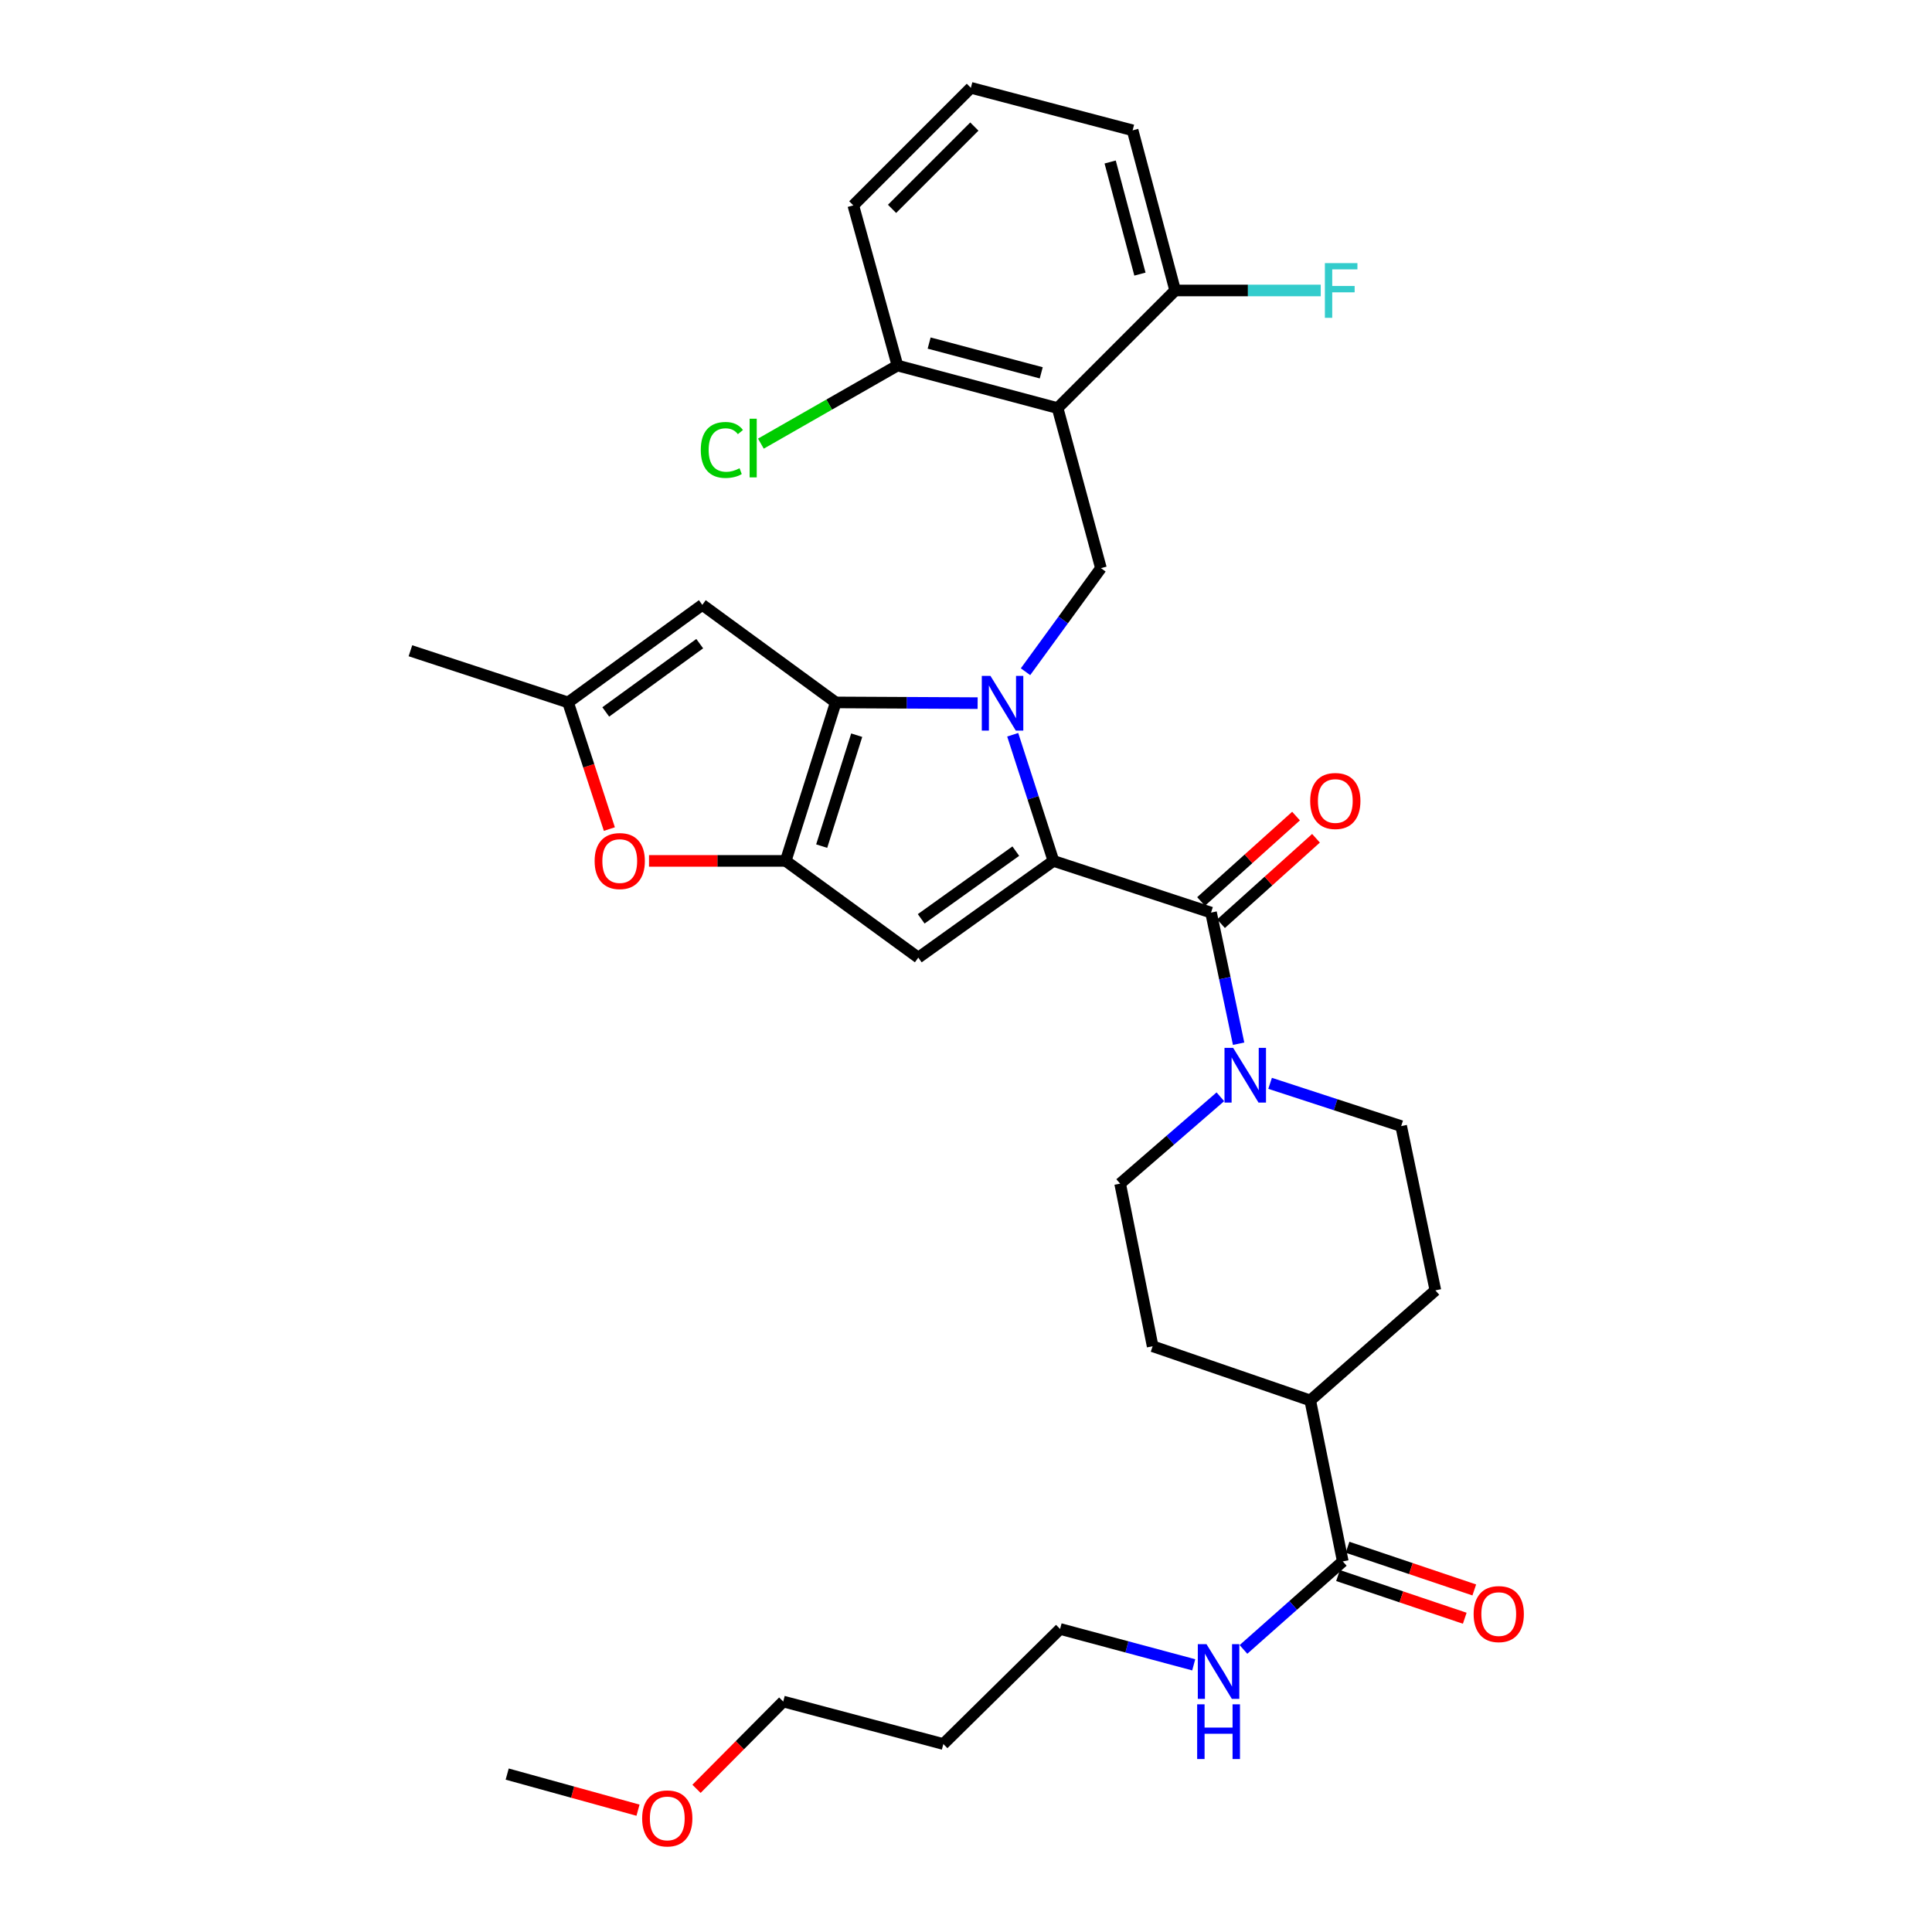 <?xml version='1.0' encoding='iso-8859-1'?>
<svg version='1.1' baseProfile='full'
              xmlns='http://www.w3.org/2000/svg'
                      xmlns:rdkit='http://www.rdkit.org/xml'
                      xmlns:xlink='http://www.w3.org/1999/xlink'
                  xml:space='preserve'
width='1000px' height='1000px' viewBox='0 0 1000 1000'>
<!-- END OF HEADER -->
<rect style='opacity:1.0;fill:#FFFFFF;stroke:none' width='1000' height='1000' x='0' y='0'> </rect>
<path class='bond-0' d='M 524.18,380.308 L 534.72,412.955' style='fill:none;fill-rule:evenodd;stroke:#0000FF;stroke-width:6px;stroke-linecap:butt;stroke-linejoin:miter;stroke-opacity:1' />
<path class='bond-0' d='M 534.72,412.955 L 545.26,445.601' style='fill:none;fill-rule:evenodd;stroke:#000000;stroke-width:6px;stroke-linecap:butt;stroke-linejoin:miter;stroke-opacity:1' />
<path class='bond-1' d='M 506.018,363.94 L 469.3,363.758' style='fill:none;fill-rule:evenodd;stroke:#0000FF;stroke-width:6px;stroke-linecap:butt;stroke-linejoin:miter;stroke-opacity:1' />
<path class='bond-1' d='M 469.3,363.758 L 432.581,363.575' style='fill:none;fill-rule:evenodd;stroke:#000000;stroke-width:6px;stroke-linecap:butt;stroke-linejoin:miter;stroke-opacity:1' />
<path class='bond-6' d='M 530.803,347.682 L 550.323,320.877' style='fill:none;fill-rule:evenodd;stroke:#0000FF;stroke-width:6px;stroke-linecap:butt;stroke-linejoin:miter;stroke-opacity:1' />
<path class='bond-6' d='M 550.323,320.877 L 569.843,294.073' style='fill:none;fill-rule:evenodd;stroke:#000000;stroke-width:6px;stroke-linecap:butt;stroke-linejoin:miter;stroke-opacity:1' />
<path class='bond-3' d='M 545.26,445.601 L 475.311,495.661' style='fill:none;fill-rule:evenodd;stroke:#000000;stroke-width:6px;stroke-linecap:butt;stroke-linejoin:miter;stroke-opacity:1' />
<path class='bond-3' d='M 525.775,440.546 L 476.811,475.588' style='fill:none;fill-rule:evenodd;stroke:#000000;stroke-width:6px;stroke-linecap:butt;stroke-linejoin:miter;stroke-opacity:1' />
<path class='bond-4' d='M 545.26,445.601 L 626.831,472.357' style='fill:none;fill-rule:evenodd;stroke:#000000;stroke-width:6px;stroke-linecap:butt;stroke-linejoin:miter;stroke-opacity:1' />
<path class='bond-2' d='M 432.581,363.575 L 406.684,445.601' style='fill:none;fill-rule:evenodd;stroke:#000000;stroke-width:6px;stroke-linecap:butt;stroke-linejoin:miter;stroke-opacity:1' />
<path class='bond-2' d='M 443.431,380.531 L 425.303,437.949' style='fill:none;fill-rule:evenodd;stroke:#000000;stroke-width:6px;stroke-linecap:butt;stroke-linejoin:miter;stroke-opacity:1' />
<path class='bond-7' d='M 432.581,363.575 L 363.517,313.077' style='fill:none;fill-rule:evenodd;stroke:#000000;stroke-width:6px;stroke-linecap:butt;stroke-linejoin:miter;stroke-opacity:1' />
<path class='bond-8' d='M 406.684,445.601 L 371.305,445.601' style='fill:none;fill-rule:evenodd;stroke:#000000;stroke-width:6px;stroke-linecap:butt;stroke-linejoin:miter;stroke-opacity:1' />
<path class='bond-8' d='M 371.305,445.601 L 335.926,445.601' style='fill:none;fill-rule:evenodd;stroke:#FF0000;stroke-width:6px;stroke-linecap:butt;stroke-linejoin:miter;stroke-opacity:1' />
<path class='bond-33' d='M 406.684,445.601 L 475.311,495.661' style='fill:none;fill-rule:evenodd;stroke:#000000;stroke-width:6px;stroke-linecap:butt;stroke-linejoin:miter;stroke-opacity:1' />
<path class='bond-9' d='M 626.831,472.357 L 633.969,506.292' style='fill:none;fill-rule:evenodd;stroke:#000000;stroke-width:6px;stroke-linecap:butt;stroke-linejoin:miter;stroke-opacity:1' />
<path class='bond-9' d='M 633.969,506.292 L 641.108,540.227' style='fill:none;fill-rule:evenodd;stroke:#0000FF;stroke-width:6px;stroke-linecap:butt;stroke-linejoin:miter;stroke-opacity:1' />
<path class='bond-14' d='M 631.996,478.101 L 656.578,455.996' style='fill:none;fill-rule:evenodd;stroke:#000000;stroke-width:6px;stroke-linecap:butt;stroke-linejoin:miter;stroke-opacity:1' />
<path class='bond-14' d='M 656.578,455.996 L 681.16,433.891' style='fill:none;fill-rule:evenodd;stroke:#FF0000;stroke-width:6px;stroke-linecap:butt;stroke-linejoin:miter;stroke-opacity:1' />
<path class='bond-14' d='M 621.665,466.612 L 646.247,444.507' style='fill:none;fill-rule:evenodd;stroke:#000000;stroke-width:6px;stroke-linecap:butt;stroke-linejoin:miter;stroke-opacity:1' />
<path class='bond-14' d='M 646.247,444.507 L 670.829,422.402' style='fill:none;fill-rule:evenodd;stroke:#FF0000;stroke-width:6px;stroke-linecap:butt;stroke-linejoin:miter;stroke-opacity:1' />
<path class='bond-5' d='M 547.414,211.215 L 569.843,294.073' style='fill:none;fill-rule:evenodd;stroke:#000000;stroke-width:6px;stroke-linecap:butt;stroke-linejoin:miter;stroke-opacity:1' />
<path class='bond-12' d='M 547.414,211.215 L 464.521,189.197' style='fill:none;fill-rule:evenodd;stroke:#000000;stroke-width:6px;stroke-linecap:butt;stroke-linejoin:miter;stroke-opacity:1' />
<path class='bond-12' d='M 538.947,192.979 L 480.922,177.567' style='fill:none;fill-rule:evenodd;stroke:#000000;stroke-width:6px;stroke-linecap:butt;stroke-linejoin:miter;stroke-opacity:1' />
<path class='bond-13' d='M 547.414,211.215 L 608.264,150.347' style='fill:none;fill-rule:evenodd;stroke:#000000;stroke-width:6px;stroke-linecap:butt;stroke-linejoin:miter;stroke-opacity:1' />
<path class='bond-10' d='M 363.517,313.077 L 294.032,363.575' style='fill:none;fill-rule:evenodd;stroke:#000000;stroke-width:6px;stroke-linecap:butt;stroke-linejoin:miter;stroke-opacity:1' />
<path class='bond-10' d='M 362.177,333.151 L 313.538,368.499' style='fill:none;fill-rule:evenodd;stroke:#000000;stroke-width:6px;stroke-linecap:butt;stroke-linejoin:miter;stroke-opacity:1' />
<path class='bond-34' d='M 315.406,429.124 L 304.719,396.35' style='fill:none;fill-rule:evenodd;stroke:#FF0000;stroke-width:6px;stroke-linecap:butt;stroke-linejoin:miter;stroke-opacity:1' />
<path class='bond-34' d='M 304.719,396.35 L 294.032,363.575' style='fill:none;fill-rule:evenodd;stroke:#000000;stroke-width:6px;stroke-linecap:butt;stroke-linejoin:miter;stroke-opacity:1' />
<path class='bond-15' d='M 657.401,560.733 L 691.322,571.798' style='fill:none;fill-rule:evenodd;stroke:#0000FF;stroke-width:6px;stroke-linecap:butt;stroke-linejoin:miter;stroke-opacity:1' />
<path class='bond-15' d='M 691.322,571.798 L 725.243,582.863' style='fill:none;fill-rule:evenodd;stroke:#000000;stroke-width:6px;stroke-linecap:butt;stroke-linejoin:miter;stroke-opacity:1' />
<path class='bond-16' d='M 631.657,567.698 L 605.72,590.169' style='fill:none;fill-rule:evenodd;stroke:#0000FF;stroke-width:6px;stroke-linecap:butt;stroke-linejoin:miter;stroke-opacity:1' />
<path class='bond-16' d='M 605.72,590.169 L 579.783,612.64' style='fill:none;fill-rule:evenodd;stroke:#000000;stroke-width:6px;stroke-linecap:butt;stroke-linejoin:miter;stroke-opacity:1' />
<path class='bond-25' d='M 294.032,363.575 L 212.435,336.829' style='fill:none;fill-rule:evenodd;stroke:#000000;stroke-width:6px;stroke-linecap:butt;stroke-linejoin:miter;stroke-opacity:1' />
<path class='bond-11' d='M 695.02,808.177 L 678.178,724.864' style='fill:none;fill-rule:evenodd;stroke:#000000;stroke-width:6px;stroke-linecap:butt;stroke-linejoin:miter;stroke-opacity:1' />
<path class='bond-18' d='M 692.554,815.498 L 725.354,826.547' style='fill:none;fill-rule:evenodd;stroke:#000000;stroke-width:6px;stroke-linecap:butt;stroke-linejoin:miter;stroke-opacity:1' />
<path class='bond-18' d='M 725.354,826.547 L 758.154,837.595' style='fill:none;fill-rule:evenodd;stroke:#FF0000;stroke-width:6px;stroke-linecap:butt;stroke-linejoin:miter;stroke-opacity:1' />
<path class='bond-18' d='M 697.486,800.856 L 730.286,811.904' style='fill:none;fill-rule:evenodd;stroke:#000000;stroke-width:6px;stroke-linecap:butt;stroke-linejoin:miter;stroke-opacity:1' />
<path class='bond-18' d='M 730.286,811.904 L 763.086,822.953' style='fill:none;fill-rule:evenodd;stroke:#FF0000;stroke-width:6px;stroke-linecap:butt;stroke-linejoin:miter;stroke-opacity:1' />
<path class='bond-21' d='M 695.02,808.177 L 669.318,830.959' style='fill:none;fill-rule:evenodd;stroke:#000000;stroke-width:6px;stroke-linecap:butt;stroke-linejoin:miter;stroke-opacity:1' />
<path class='bond-21' d='M 669.318,830.959 L 643.615,853.741' style='fill:none;fill-rule:evenodd;stroke:#0000FF;stroke-width:6px;stroke-linecap:butt;stroke-linejoin:miter;stroke-opacity:1' />
<path class='bond-22' d='M 464.521,189.197 L 429.178,209.412' style='fill:none;fill-rule:evenodd;stroke:#000000;stroke-width:6px;stroke-linecap:butt;stroke-linejoin:miter;stroke-opacity:1' />
<path class='bond-22' d='M 429.178,209.412 L 393.834,229.627' style='fill:none;fill-rule:evenodd;stroke:#00CC00;stroke-width:6px;stroke-linecap:butt;stroke-linejoin:miter;stroke-opacity:1' />
<path class='bond-29' d='M 464.521,189.197 L 441.671,106.304' style='fill:none;fill-rule:evenodd;stroke:#000000;stroke-width:6px;stroke-linecap:butt;stroke-linejoin:miter;stroke-opacity:1' />
<path class='bond-23' d='M 608.264,150.347 L 645.937,150.347' style='fill:none;fill-rule:evenodd;stroke:#000000;stroke-width:6px;stroke-linecap:butt;stroke-linejoin:miter;stroke-opacity:1' />
<path class='bond-23' d='M 645.937,150.347 L 683.611,150.347' style='fill:none;fill-rule:evenodd;stroke:#33CCCC;stroke-width:6px;stroke-linecap:butt;stroke-linejoin:miter;stroke-opacity:1' />
<path class='bond-28' d='M 608.264,150.347 L 586.247,67.455' style='fill:none;fill-rule:evenodd;stroke:#000000;stroke-width:6px;stroke-linecap:butt;stroke-linejoin:miter;stroke-opacity:1' />
<path class='bond-28' d='M 590.029,141.88 L 574.617,83.855' style='fill:none;fill-rule:evenodd;stroke:#000000;stroke-width:6px;stroke-linecap:butt;stroke-linejoin:miter;stroke-opacity:1' />
<path class='bond-19' d='M 725.243,582.863 L 742.951,667.894' style='fill:none;fill-rule:evenodd;stroke:#000000;stroke-width:6px;stroke-linecap:butt;stroke-linejoin:miter;stroke-opacity:1' />
<path class='bond-20' d='M 579.783,612.64 L 596.607,696.821' style='fill:none;fill-rule:evenodd;stroke:#000000;stroke-width:6px;stroke-linecap:butt;stroke-linejoin:miter;stroke-opacity:1' />
<path class='bond-17' d='M 678.178,724.864 L 596.607,696.821' style='fill:none;fill-rule:evenodd;stroke:#000000;stroke-width:6px;stroke-linecap:butt;stroke-linejoin:miter;stroke-opacity:1' />
<path class='bond-36' d='M 678.178,724.864 L 742.951,667.894' style='fill:none;fill-rule:evenodd;stroke:#000000;stroke-width:6px;stroke-linecap:butt;stroke-linejoin:miter;stroke-opacity:1' />
<path class='bond-30' d='M 617.864,861.712 L 583.283,852.429' style='fill:none;fill-rule:evenodd;stroke:#0000FF;stroke-width:6px;stroke-linecap:butt;stroke-linejoin:miter;stroke-opacity:1' />
<path class='bond-30' d='M 583.283,852.429 L 548.702,843.147' style='fill:none;fill-rule:evenodd;stroke:#000000;stroke-width:6px;stroke-linecap:butt;stroke-linejoin:miter;stroke-opacity:1' />
<path class='bond-24' d='M 488.272,902.709 L 548.702,843.147' style='fill:none;fill-rule:evenodd;stroke:#000000;stroke-width:6px;stroke-linecap:butt;stroke-linejoin:miter;stroke-opacity:1' />
<path class='bond-31' d='M 488.272,902.709 L 405.397,880.709' style='fill:none;fill-rule:evenodd;stroke:#000000;stroke-width:6px;stroke-linecap:butt;stroke-linejoin:miter;stroke-opacity:1' />
<path class='bond-26' d='M 502.521,45.455 L 586.247,67.455' style='fill:none;fill-rule:evenodd;stroke:#000000;stroke-width:6px;stroke-linecap:butt;stroke-linejoin:miter;stroke-opacity:1' />
<path class='bond-35' d='M 502.521,45.455 L 441.671,106.304' style='fill:none;fill-rule:evenodd;stroke:#000000;stroke-width:6px;stroke-linecap:butt;stroke-linejoin:miter;stroke-opacity:1' />
<path class='bond-35' d='M 504.319,65.507 L 461.724,108.102' style='fill:none;fill-rule:evenodd;stroke:#000000;stroke-width:6px;stroke-linecap:butt;stroke-linejoin:miter;stroke-opacity:1' />
<path class='bond-27' d='M 360.509,925.899 L 382.953,903.304' style='fill:none;fill-rule:evenodd;stroke:#FF0000;stroke-width:6px;stroke-linecap:butt;stroke-linejoin:miter;stroke-opacity:1' />
<path class='bond-27' d='M 382.953,903.304 L 405.397,880.709' style='fill:none;fill-rule:evenodd;stroke:#000000;stroke-width:6px;stroke-linecap:butt;stroke-linejoin:miter;stroke-opacity:1' />
<path class='bond-32' d='M 330.231,936.949 L 296.376,927.606' style='fill:none;fill-rule:evenodd;stroke:#FF0000;stroke-width:6px;stroke-linecap:butt;stroke-linejoin:miter;stroke-opacity:1' />
<path class='bond-32' d='M 296.376,927.606 L 262.521,918.263' style='fill:none;fill-rule:evenodd;stroke:#000000;stroke-width:6px;stroke-linecap:butt;stroke-linejoin:miter;stroke-opacity:1' />
<path  class='atom-0' d='M 512.656 349.845
L 521.936 364.845
Q 522.856 366.325, 524.336 369.005
Q 525.816 371.685, 525.896 371.845
L 525.896 349.845
L 529.656 349.845
L 529.656 378.165
L 525.776 378.165
L 515.816 361.765
Q 514.656 359.845, 513.416 357.645
Q 512.216 355.445, 511.856 354.765
L 511.856 378.165
L 508.176 378.165
L 508.176 349.845
L 512.656 349.845
' fill='#0000FF'/>
<path  class='atom-9' d='M 307.779 445.681
Q 307.779 438.881, 311.139 435.081
Q 314.499 431.281, 320.779 431.281
Q 327.059 431.281, 330.419 435.081
Q 333.779 438.881, 333.779 445.681
Q 333.779 452.561, 330.379 456.481
Q 326.979 460.361, 320.779 460.361
Q 314.539 460.361, 311.139 456.481
Q 307.779 452.601, 307.779 445.681
M 320.779 457.161
Q 325.099 457.161, 327.419 454.281
Q 329.779 451.361, 329.779 445.681
Q 329.779 440.121, 327.419 437.321
Q 325.099 434.481, 320.779 434.481
Q 316.459 434.481, 314.099 437.281
Q 311.779 440.081, 311.779 445.681
Q 311.779 451.401, 314.099 454.281
Q 316.459 457.161, 320.779 457.161
' fill='#FF0000'/>
<path  class='atom-10' d='M 638.279 542.377
L 647.559 557.377
Q 648.479 558.857, 649.959 561.537
Q 651.439 564.217, 651.519 564.377
L 651.519 542.377
L 655.279 542.377
L 655.279 570.697
L 651.399 570.697
L 641.439 554.297
Q 640.279 552.377, 639.039 550.177
Q 637.839 547.977, 637.479 547.297
L 637.479 570.697
L 633.799 570.697
L 633.799 542.377
L 638.279 542.377
' fill='#0000FF'/>
<path  class='atom-15' d='M 678.157 414.591
Q 678.157 407.791, 681.517 403.991
Q 684.877 400.191, 691.157 400.191
Q 697.437 400.191, 700.797 403.991
Q 704.157 407.791, 704.157 414.591
Q 704.157 421.471, 700.757 425.391
Q 697.357 429.271, 691.157 429.271
Q 684.917 429.271, 681.517 425.391
Q 678.157 421.511, 678.157 414.591
M 691.157 426.071
Q 695.477 426.071, 697.797 423.191
Q 700.157 420.271, 700.157 414.591
Q 700.157 409.031, 697.797 406.231
Q 695.477 403.391, 691.157 403.391
Q 686.837 403.391, 684.477 406.191
Q 682.157 408.991, 682.157 414.591
Q 682.157 420.311, 684.477 423.191
Q 686.837 426.071, 691.157 426.071
' fill='#FF0000'/>
<path  class='atom-19' d='M 762.749 835.45
Q 762.749 828.65, 766.109 824.85
Q 769.469 821.05, 775.749 821.05
Q 782.029 821.05, 785.389 824.85
Q 788.749 828.65, 788.749 835.45
Q 788.749 842.33, 785.349 846.25
Q 781.949 850.13, 775.749 850.13
Q 769.509 850.13, 766.109 846.25
Q 762.749 842.37, 762.749 835.45
M 775.749 846.93
Q 780.069 846.93, 782.389 844.05
Q 784.749 841.13, 784.749 835.45
Q 784.749 829.89, 782.389 827.09
Q 780.069 824.25, 775.749 824.25
Q 771.429 824.25, 769.069 827.05
Q 766.749 829.85, 766.749 835.45
Q 766.749 841.17, 769.069 844.05
Q 771.429 846.93, 775.749 846.93
' fill='#FF0000'/>
<path  class='atom-22' d='M 624.468 851.004
L 633.748 866.004
Q 634.668 867.484, 636.148 870.164
Q 637.628 872.844, 637.708 873.004
L 637.708 851.004
L 641.468 851.004
L 641.468 879.324
L 637.588 879.324
L 627.628 862.924
Q 626.468 861.004, 625.228 858.804
Q 624.028 856.604, 623.668 855.924
L 623.668 879.324
L 619.988 879.324
L 619.988 851.004
L 624.468 851.004
' fill='#0000FF'/>
<path  class='atom-22' d='M 619.648 882.156
L 623.488 882.156
L 623.488 894.196
L 637.968 894.196
L 637.968 882.156
L 641.808 882.156
L 641.808 910.476
L 637.968 910.476
L 637.968 897.396
L 623.488 897.396
L 623.488 910.476
L 619.648 910.476
L 619.648 882.156
' fill='#0000FF'/>
<path  class='atom-23' d='M 362.723 232.89
Q 362.723 225.85, 366.003 222.17
Q 369.323 218.45, 375.603 218.45
Q 381.443 218.45, 384.563 222.57
L 381.923 224.73
Q 379.643 221.73, 375.603 221.73
Q 371.323 221.73, 369.043 224.61
Q 366.803 227.45, 366.803 232.89
Q 366.803 238.49, 369.123 241.37
Q 371.483 244.25, 376.043 244.25
Q 379.163 244.25, 382.803 242.37
L 383.923 245.37
Q 382.443 246.33, 380.203 246.89
Q 377.963 247.45, 375.483 247.45
Q 369.323 247.45, 366.003 243.69
Q 362.723 239.93, 362.723 232.89
' fill='#00CC00'/>
<path  class='atom-23' d='M 388.003 216.73
L 391.683 216.73
L 391.683 247.09
L 388.003 247.09
L 388.003 216.73
' fill='#00CC00'/>
<path  class='atom-24' d='M 685.758 136.187
L 702.598 136.187
L 702.598 139.427
L 689.558 139.427
L 689.558 148.027
L 701.158 148.027
L 701.158 151.307
L 689.558 151.307
L 689.558 164.507
L 685.758 164.507
L 685.758 136.187
' fill='#33CCCC'/>
<path  class='atom-28' d='M 332.379 941.21
Q 332.379 934.41, 335.739 930.61
Q 339.099 926.81, 345.379 926.81
Q 351.659 926.81, 355.019 930.61
Q 358.379 934.41, 358.379 941.21
Q 358.379 948.09, 354.979 952.01
Q 351.579 955.89, 345.379 955.89
Q 339.139 955.89, 335.739 952.01
Q 332.379 948.13, 332.379 941.21
M 345.379 952.69
Q 349.699 952.69, 352.019 949.81
Q 354.379 946.89, 354.379 941.21
Q 354.379 935.65, 352.019 932.85
Q 349.699 930.01, 345.379 930.01
Q 341.059 930.01, 338.699 932.81
Q 336.379 935.61, 336.379 941.21
Q 336.379 946.93, 338.699 949.81
Q 341.059 952.69, 345.379 952.69
' fill='#FF0000'/>
</svg>
